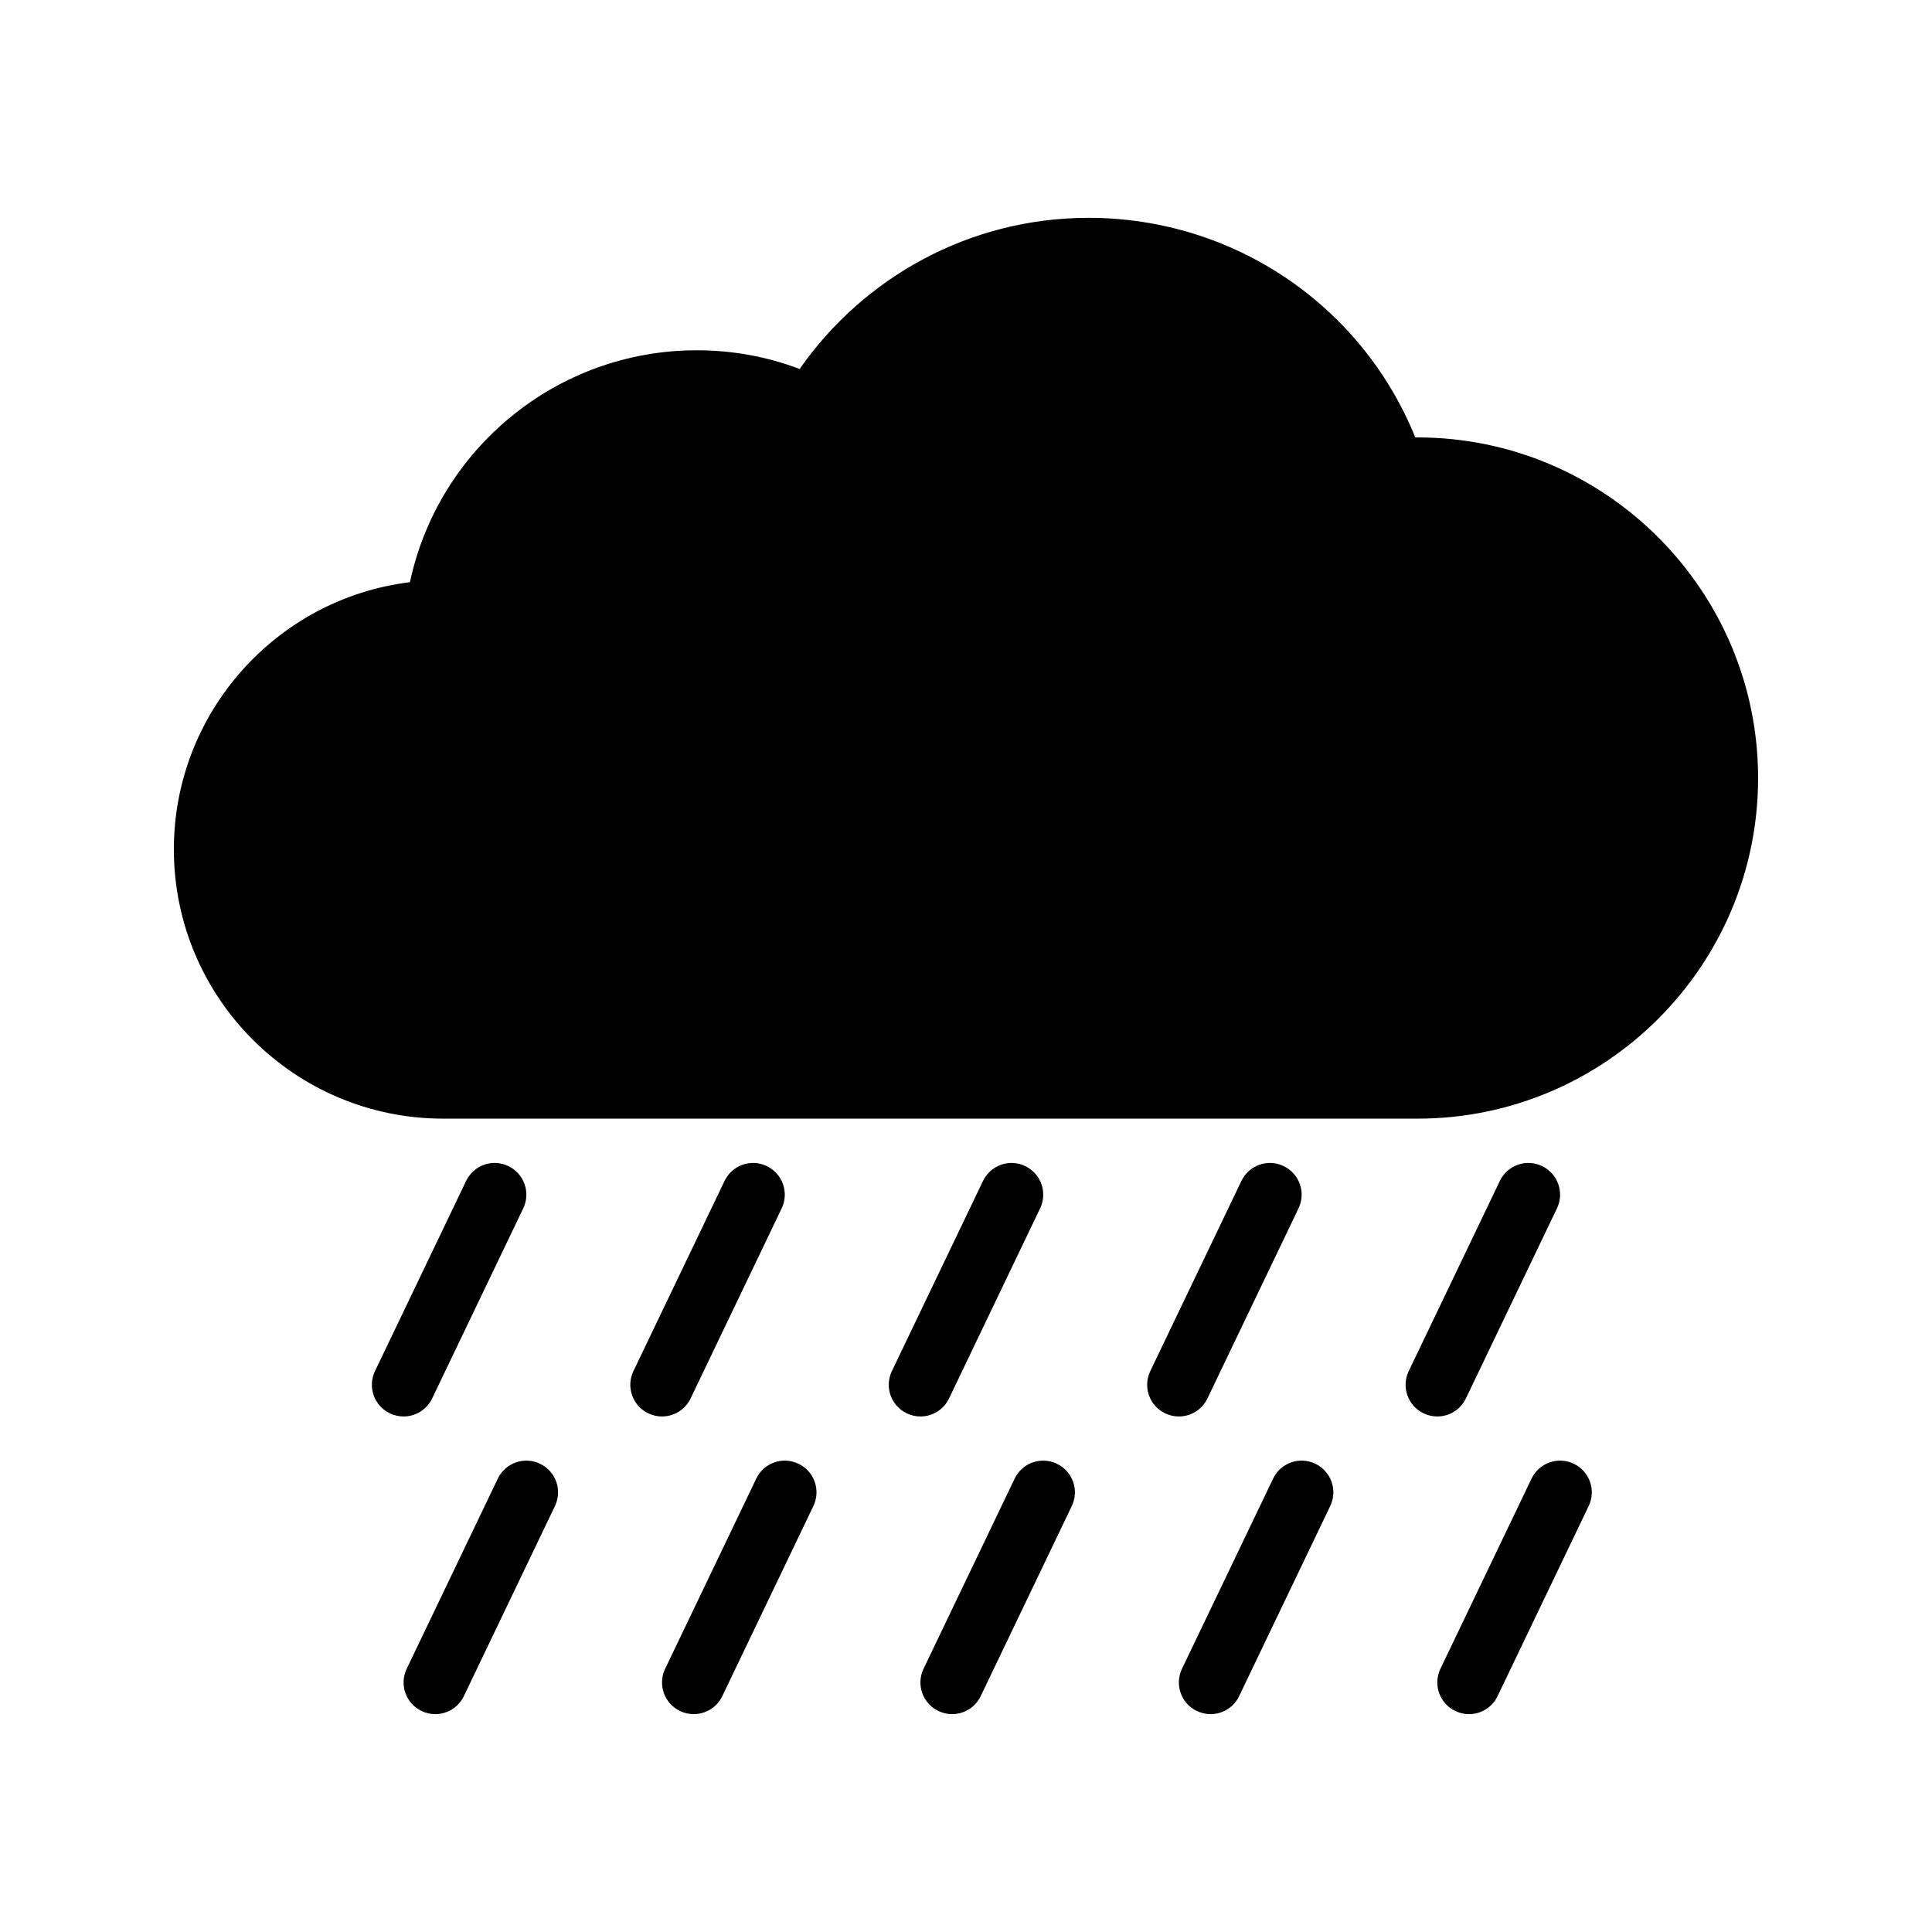 <?xml version="1.0" encoding="UTF-8"?>
<!-- Uploaded to: SVG Repo, www.svgrepo.com, Generator: SVG Repo Mixer Tools -->
<svg fill="#000000" width="800px" height="800px" version="1.1" viewBox="144 144 512 512" xmlns="http://www.w3.org/2000/svg">
 <g>
  <path d="m519.65 259.92h-0.586c-14.191-35.098-48.281-58.191-86.57-58.191-31.656 0-59.703 15.871-76.578 40.051-8.648-3.273-17.801-4.953-27.289-4.953-36.945 0-68.434 26.031-75.992 61.465-35.27 4.285-62.559 34.512-62.559 70.789 0 39.383 31.992 71.371 71.371 71.371h258.2c49.793 0 90.266-40.473 90.266-90.266 0-49.711-40.473-90.266-90.266-90.266z"/>
  <path d="m278.72 453.03c-4.184-2.027-9.199-0.246-11.203 3.945l-24.141 50.383c-2.004 4.184-0.238 9.191 3.945 11.191 1.172 0.566 2.406 0.828 3.625 0.828 3.129 0 6.133-1.754 7.578-4.773l24.141-50.383c2.004-4.18 0.238-9.191-3.945-11.191z"/>
  <path d="m347.21 453.03c-4.188-2.027-9.195-0.246-11.203 3.945l-24.141 50.383c-2.004 4.184-0.238 9.191 3.945 11.191 1.172 0.566 2.406 0.828 3.625 0.828 3.129 0 6.133-1.754 7.578-4.773l24.141-50.383c2.004-4.18 0.238-9.191-3.945-11.191z"/>
  <path d="m415.7 453.03c-4.191-2.027-9.195-0.246-11.203 3.945l-24.141 50.383c-2.004 4.184-0.238 9.191 3.945 11.191 1.172 0.566 2.406 0.828 3.625 0.828 3.129 0 6.133-1.754 7.578-4.773l24.141-50.383c2.004-4.18 0.234-9.191-3.945-11.191z"/>
  <path d="m484.18 453.03c-4.184-2.027-9.195-0.246-11.203 3.945l-24.141 50.383c-2.004 4.184-0.238 9.191 3.945 11.191 1.172 0.566 2.406 0.828 3.625 0.828 3.129 0 6.133-1.754 7.578-4.773l24.141-50.383c2.004-4.18 0.238-9.191-3.945-11.191z"/>
  <path d="m552.67 453.03c-4.188-2.027-9.191-0.246-11.203 3.945l-24.141 50.383c-2.004 4.184-0.238 9.191 3.945 11.191 1.172 0.566 2.406 0.828 3.625 0.828 3.129 0 6.133-1.754 7.578-4.773l24.141-50.383c2.004-4.18 0.234-9.191-3.945-11.191z"/>
  <path d="m275.92 535.86-24.141 50.383c-2.004 4.184-0.238 9.191 3.945 11.191 1.172 0.566 2.406 0.828 3.625 0.828 3.129 0 6.133-1.754 7.578-4.773l24.141-50.383c2.004-4.184 0.238-9.191-3.945-11.191-4.184-2.016-9.195-0.254-11.203 3.945z"/>
  <path d="m344.41 535.86-24.141 50.383c-2.004 4.184-0.238 9.191 3.945 11.191 1.172 0.566 2.406 0.828 3.625 0.828 3.129 0 6.133-1.754 7.578-4.773l24.141-50.383c2.004-4.184 0.238-9.191-3.945-11.191-4.188-2.016-9.203-0.254-11.203 3.945z"/>
  <path d="m412.89 535.86-24.141 50.383c-2.004 4.184-0.238 9.191 3.945 11.191 1.172 0.566 2.406 0.828 3.625 0.828 3.129 0 6.133-1.754 7.578-4.773l24.141-50.383c2.004-4.184 0.238-9.191-3.945-11.191-4.195-2.016-9.199-0.254-11.203 3.945z"/>
  <path d="m481.38 535.86-24.141 50.383c-2.004 4.184-0.238 9.191 3.945 11.191 1.172 0.566 2.406 0.828 3.625 0.828 3.129 0 6.133-1.754 7.578-4.773l24.141-50.383c2.004-4.184 0.238-9.191-3.945-11.191-4.18-2.016-9.199-0.254-11.203 3.945z"/>
  <path d="m549.87 535.86-24.141 50.383c-2.004 4.184-0.238 9.191 3.945 11.191 1.172 0.566 2.406 0.828 3.625 0.828 3.129 0 6.133-1.754 7.578-4.773l24.141-50.383c2.004-4.184 0.238-9.191-3.945-11.191-4.184-2.016-9.199-0.254-11.203 3.945z"/>
 </g>
</svg>
